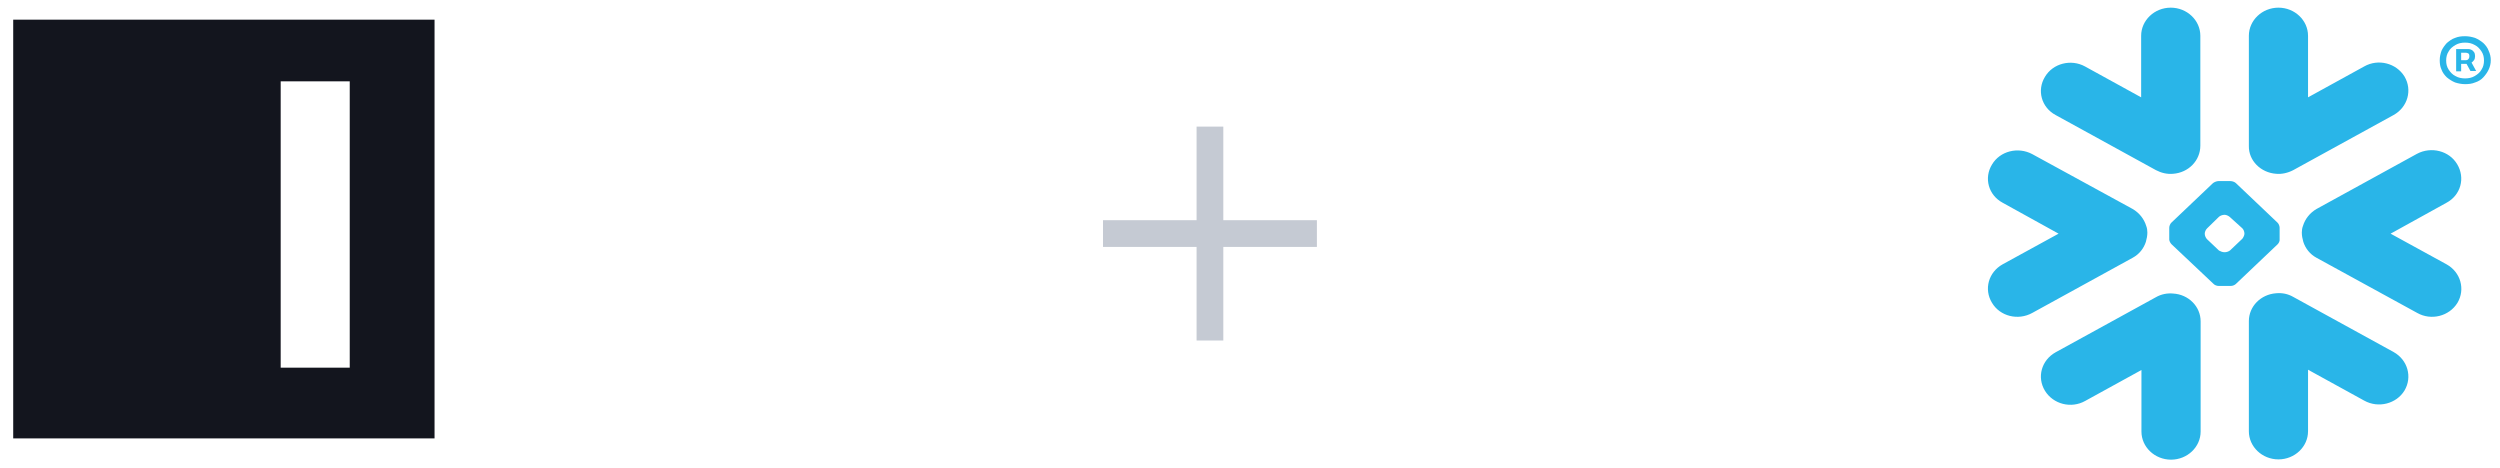 <?xml version="1.0" encoding="UTF-8"?>
<svg xmlns="http://www.w3.org/2000/svg" width="187" height="35" viewBox="0 0 187 35" fill="none">
  <g clip-path="url(#clip0_2792_57336)">
    <path d="M32.895 0.792V32.792H0.988V0.792H32.895ZM26.16 6.082H20.995V27.502H26.16V6.082Z" fill="#13151E"></path>
  </g>
  <path d="M91.504 9.47H89.504V16.47H82.504V18.47H89.504V25.47H91.504V18.47H98.504V16.47H91.504V9.47Z" fill="#C5CAD3"></path>
  <g clip-path="url(#clip1_2792_57336)">
    <path d="M160.512 18.088C160.578 17.857 160.623 17.625 160.623 17.394C160.623 17.226 160.6 17.058 160.534 16.889C160.379 16.385 160.025 15.922 159.516 15.628L152.012 11.528C150.95 10.96 149.6 11.296 149.002 12.306C148.382 13.315 148.737 14.598 149.799 15.165L153.982 17.478L149.799 19.77C148.737 20.359 148.382 21.641 149.002 22.651C149.6 23.66 150.95 23.996 152.012 23.408L159.516 19.286C160.025 19.013 160.357 18.572 160.512 18.088ZM162.548 21.957C162.128 21.915 161.663 21.999 161.264 22.23L153.761 26.351C152.699 26.94 152.344 28.223 152.964 29.232C153.584 30.241 154.934 30.578 155.974 29.989L160.18 27.676V32.281C160.18 33.437 161.176 34.383 162.393 34.383C163.611 34.383 164.607 33.437 164.607 32.281V24.038C164.607 22.924 163.699 22.02 162.548 21.957ZM170.251 12.999C170.671 13.041 171.136 12.936 171.535 12.726L179.038 8.605C180.1 8.016 180.455 6.734 179.857 5.724C179.237 4.715 177.887 4.379 176.847 4.967L172.641 7.28V2.675C172.641 1.519 171.645 0.573 170.428 0.573C169.211 0.573 168.215 1.519 168.215 2.675V10.918C168.192 12.011 169.1 12.915 170.251 12.999ZM153.761 8.605L161.264 12.726C161.663 12.936 162.106 13.041 162.548 12.999C163.699 12.915 164.585 12.011 164.585 10.897V2.675C164.585 1.519 163.589 0.573 162.371 0.573C161.154 0.573 160.158 1.519 160.158 2.675V7.28L155.952 4.967C154.912 4.4 153.562 4.736 152.964 5.745C152.344 6.755 152.699 8.037 153.761 8.605ZM167.882 17.457C167.882 17.331 167.816 17.163 167.728 17.079L166.798 16.238C166.709 16.153 166.532 16.069 166.422 16.069H166.377C166.245 16.069 166.068 16.132 165.979 16.216L165.094 17.079C165.005 17.163 164.917 17.331 164.917 17.457V17.499C164.917 17.625 164.983 17.773 165.071 17.878L165.979 18.74C166.09 18.803 166.245 18.866 166.377 18.866H166.422C166.554 18.866 166.732 18.803 166.82 18.719L167.728 17.857C167.794 17.773 167.882 17.604 167.882 17.499V17.457ZM170.362 18.277L167.241 21.242C167.152 21.326 166.997 21.389 166.864 21.389H166.621H166.178H165.957C165.824 21.389 165.647 21.326 165.558 21.221L162.438 18.277C162.349 18.193 162.26 18.025 162.26 17.92V17.709V17.247V17.037C162.26 16.91 162.327 16.742 162.415 16.658L165.536 13.693C165.647 13.609 165.824 13.546 165.935 13.546H166.156H166.621H166.842C166.975 13.546 167.152 13.609 167.241 13.693L170.362 16.658C170.45 16.742 170.516 16.91 170.516 17.037V17.247V17.688V17.899C170.539 18.025 170.45 18.193 170.362 18.277ZM179.038 26.33L171.535 22.209C171.136 21.978 170.694 21.894 170.251 21.936C169.1 22.02 168.215 22.924 168.215 24.017V32.26C168.215 33.416 169.211 34.362 170.428 34.362C171.645 34.362 172.641 33.416 172.641 32.26V27.655L176.847 29.968C177.909 30.557 179.259 30.199 179.857 29.211C180.455 28.202 180.1 26.919 179.038 26.33ZM183 15.165L178.817 17.478L183 19.77C184.062 20.359 184.417 21.641 183.819 22.651C183.199 23.66 181.849 23.996 180.809 23.408L173.283 19.286C172.774 19.013 172.442 18.572 172.287 18.088C172.221 17.857 172.176 17.625 172.176 17.394C172.176 17.226 172.199 17.058 172.265 16.889C172.42 16.385 172.774 15.922 173.283 15.628L180.787 11.507C181.849 10.939 183.199 11.275 183.797 12.284C184.417 13.315 184.062 14.598 183 15.165Z" fill="#29B5E8"></path>
    <path d="M183.72 5.309V3.668H184.601C184.601 3.668 184.762 3.668 184.842 3.719C184.922 3.744 185.002 3.82 185.055 3.895C185.109 3.971 185.135 4.072 185.135 4.198C185.135 4.325 185.109 4.426 185.055 4.501C185.002 4.577 184.922 4.653 184.842 4.703C184.762 4.754 184.682 4.779 184.601 4.779H183.961V4.501H184.468C184.468 4.501 184.575 4.501 184.628 4.426C184.682 4.375 184.708 4.299 184.708 4.198C184.708 4.097 184.682 4.022 184.628 3.996C184.575 3.971 184.521 3.946 184.468 3.946H184.094V5.334H183.72V5.309ZM184.788 4.527L185.215 5.309H184.788L184.361 4.527H184.762H184.788ZM184.388 6.294C184.121 6.294 183.881 6.243 183.64 6.168C183.4 6.067 183.213 5.94 183.026 5.789C182.866 5.637 182.706 5.435 182.626 5.208C182.519 4.981 182.492 4.754 182.492 4.501C182.492 4.249 182.546 4.022 182.626 3.794C182.732 3.567 182.866 3.39 183.026 3.214C183.213 3.062 183.4 2.911 183.64 2.835C183.881 2.734 184.121 2.709 184.388 2.709C184.655 2.709 184.895 2.759 185.135 2.835C185.376 2.936 185.563 3.062 185.749 3.214C185.91 3.365 186.07 3.567 186.15 3.794C186.257 4.022 186.31 4.249 186.31 4.501C186.31 4.754 186.257 4.981 186.15 5.208C186.043 5.435 185.91 5.612 185.749 5.789C185.589 5.966 185.376 6.092 185.135 6.168C184.895 6.269 184.655 6.294 184.388 6.294ZM184.388 5.865C184.655 5.865 184.895 5.814 185.109 5.688C185.322 5.562 185.509 5.41 185.616 5.208C185.749 5.006 185.803 4.779 185.803 4.527C185.803 4.274 185.749 4.047 185.616 3.845C185.482 3.643 185.322 3.466 185.109 3.365C184.895 3.239 184.655 3.188 184.388 3.188C184.121 3.188 183.881 3.239 183.667 3.365C183.453 3.491 183.266 3.643 183.16 3.845C183.026 4.047 182.973 4.274 182.973 4.527C182.973 4.779 183.026 5.006 183.16 5.208C183.293 5.41 183.453 5.587 183.667 5.688C183.881 5.814 184.121 5.865 184.388 5.865Z" fill="#29B5E8"></path>
  </g>
  <defs>
    <clipPath id="clip0_2792_57336">
      <rect width="32" height="32" fill="white" transform="translate(0.504 1.47)"></rect>
    </clipPath>
    <clipPath id="clip1_2792_57336">
      <rect width="38" height="34" fill="white" transform="translate(148.504 0.47)"></rect>
    </clipPath>
  </defs>
</svg>
